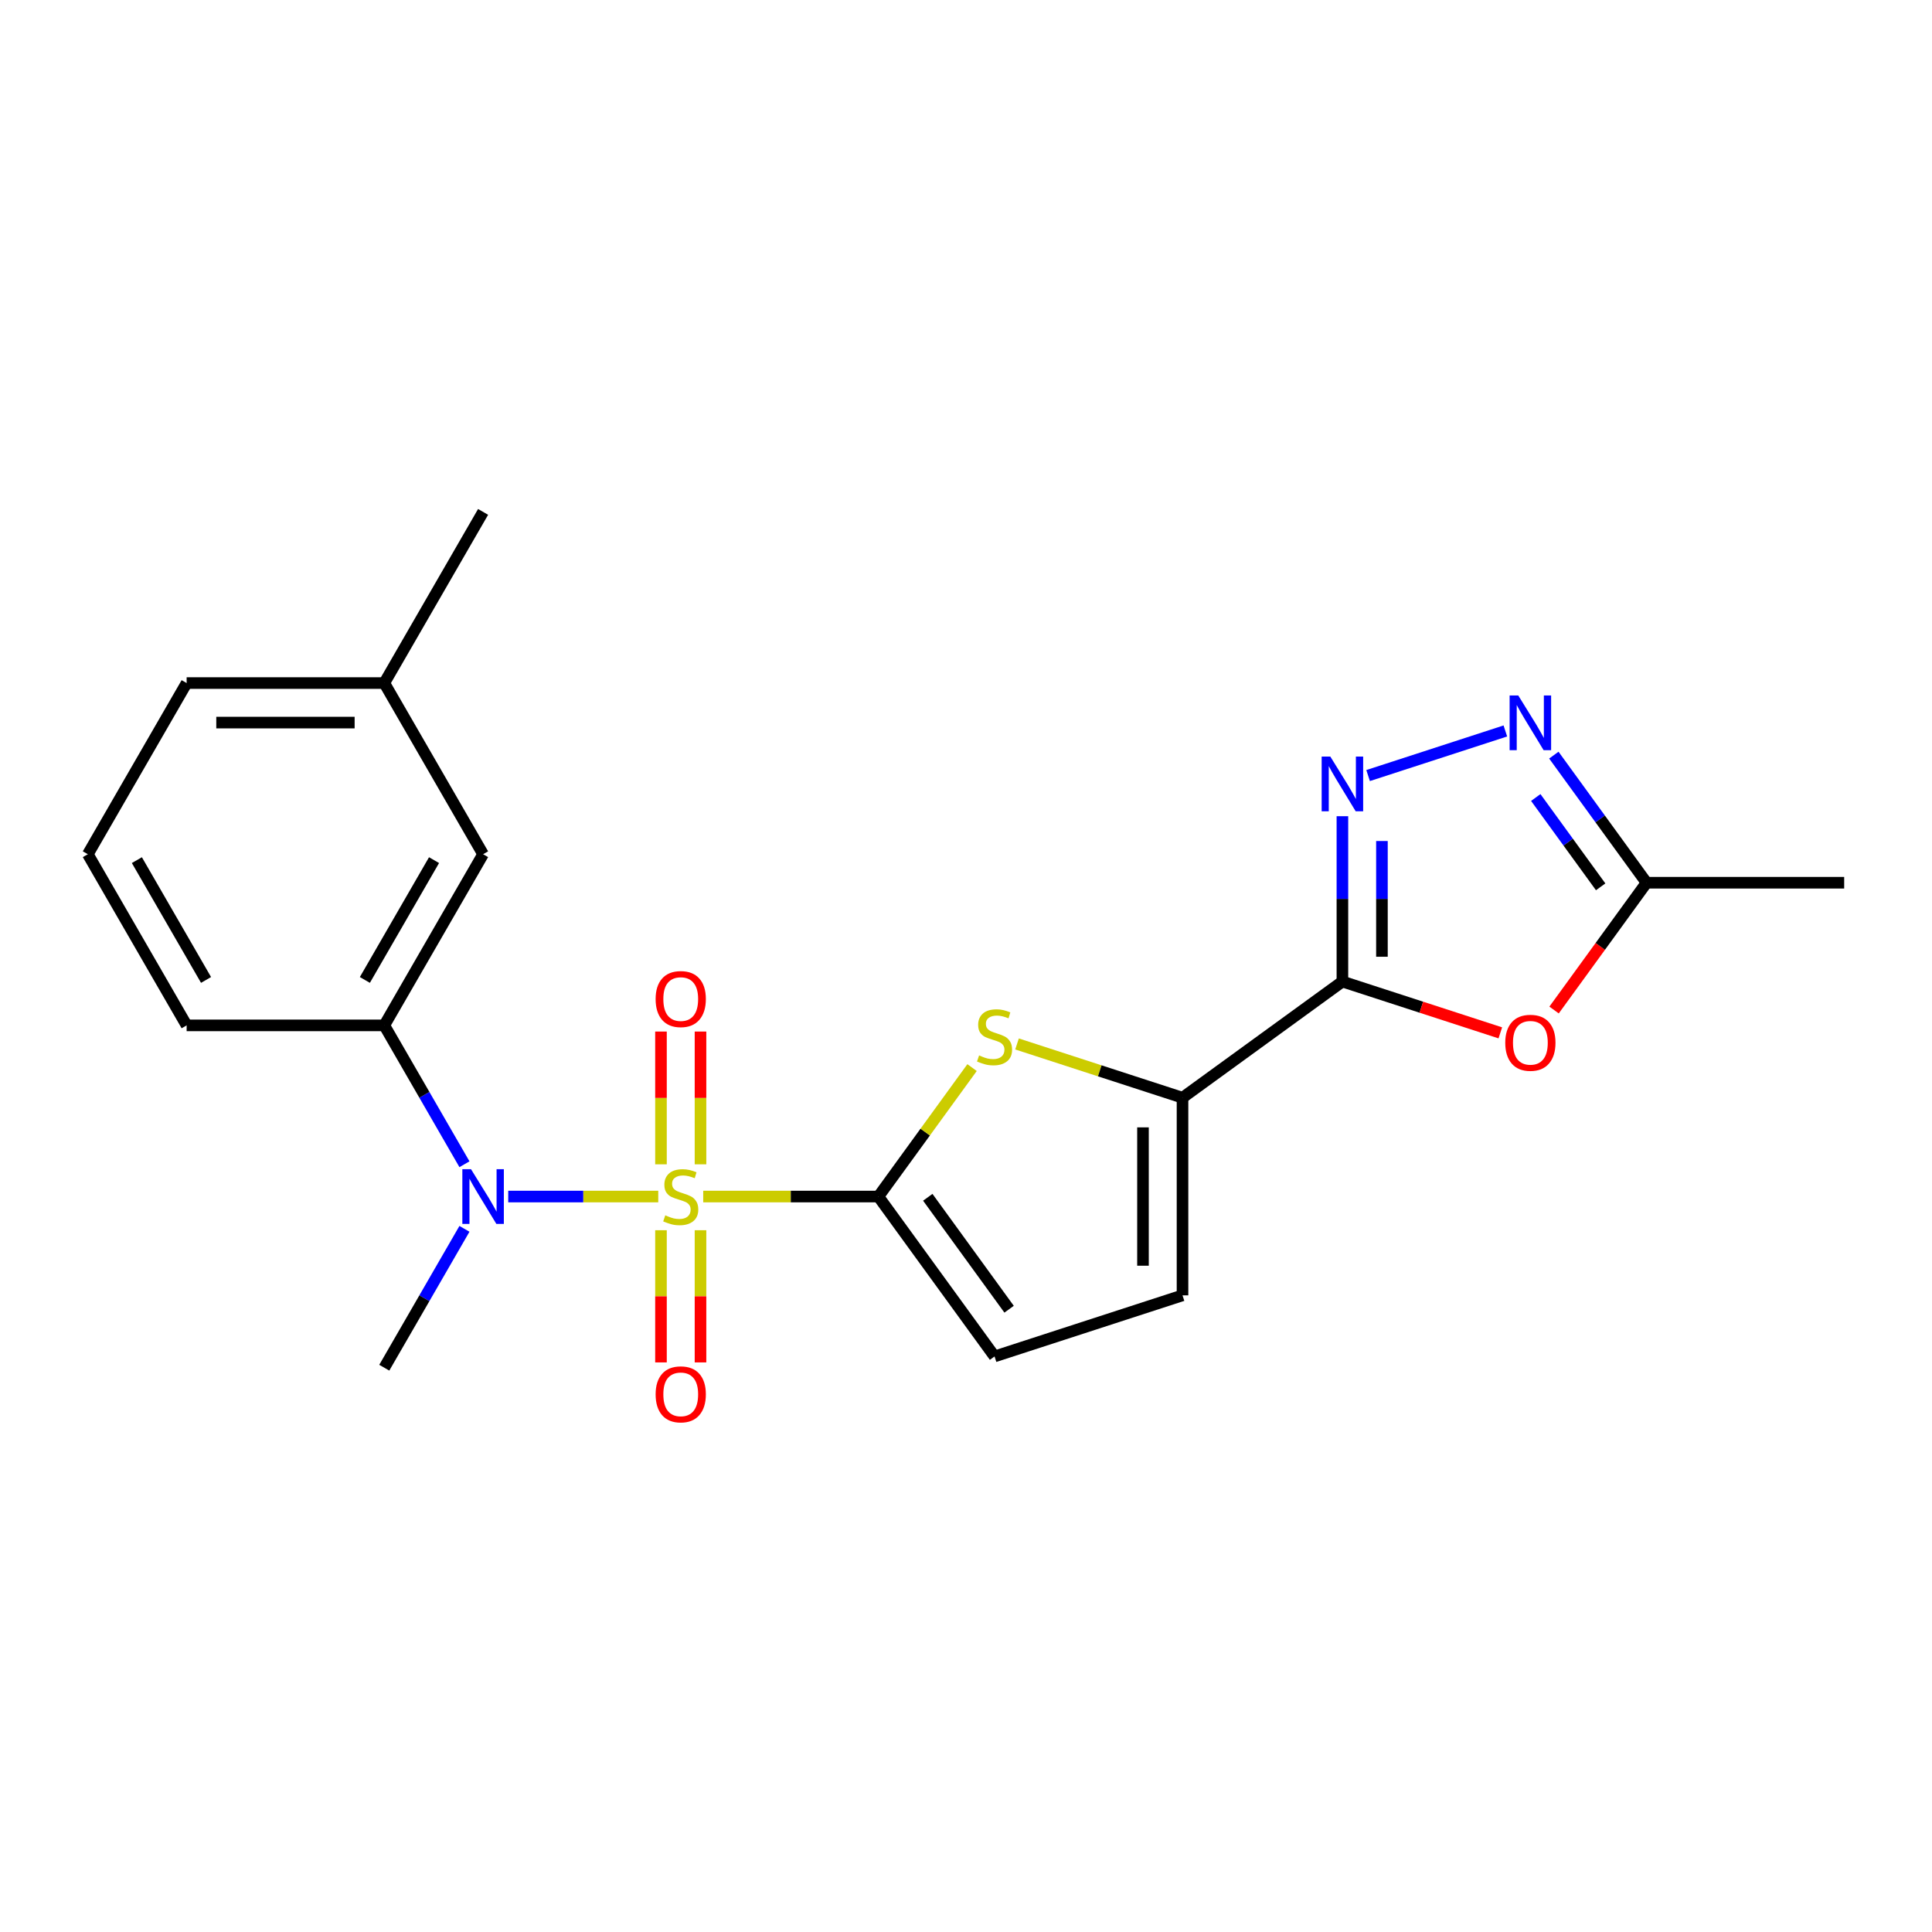 <?xml version='1.0' encoding='iso-8859-1'?>
<svg version='1.1' baseProfile='full'
              xmlns='http://www.w3.org/2000/svg'
                      xmlns:rdkit='http://www.rdkit.org/xml'
                      xmlns:xlink='http://www.w3.org/1999/xlink'
                  xml:space='preserve'
width='1000px' height='1000px' viewBox='0 0 1000 1000'>
<!-- END OF HEADER -->
<rect style='opacity:1.0;fill:#FFFFFF;stroke:none' width='1000' height='1000' x='0' y='0'> </rect>
<path class='bond-0' d='M 363.986,619.327 L 409.316,619.327' style='fill:none;fill-rule:evenodd;stroke:#CCCC00;stroke-width:6px;stroke-linecap:butt;stroke-linejoin:miter;stroke-opacity:1' />
<path class='bond-0' d='M 409.316,619.327 L 454.646,619.327' style='fill:none;fill-rule:evenodd;stroke:#000000;stroke-width:6px;stroke-linecap:butt;stroke-linejoin:miter;stroke-opacity:1' />
<path class='bond-5' d='M 340.711,619.327 L 301.884,619.327' style='fill:none;fill-rule:evenodd;stroke:#CCCC00;stroke-width:6px;stroke-linecap:butt;stroke-linejoin:miter;stroke-opacity:1' />
<path class='bond-5' d='M 301.884,619.327 L 263.057,619.327' style='fill:none;fill-rule:evenodd;stroke:#0000FF;stroke-width:6px;stroke-linecap:butt;stroke-linejoin:miter;stroke-opacity:1' />
<path class='bond-12' d='M 362.578,602.65 L 362.578,568.29' style='fill:none;fill-rule:evenodd;stroke:#CCCC00;stroke-width:6px;stroke-linecap:butt;stroke-linejoin:miter;stroke-opacity:1' />
<path class='bond-12' d='M 362.578,568.29 L 362.578,533.93' style='fill:none;fill-rule:evenodd;stroke:#FF0000;stroke-width:6px;stroke-linecap:butt;stroke-linejoin:miter;stroke-opacity:1' />
<path class='bond-12' d='M 342.118,602.65 L 342.118,568.29' style='fill:none;fill-rule:evenodd;stroke:#CCCC00;stroke-width:6px;stroke-linecap:butt;stroke-linejoin:miter;stroke-opacity:1' />
<path class='bond-12' d='M 342.118,568.29 L 342.118,533.93' style='fill:none;fill-rule:evenodd;stroke:#FF0000;stroke-width:6px;stroke-linecap:butt;stroke-linejoin:miter;stroke-opacity:1' />
<path class='bond-13' d='M 342.118,636.765 L 342.118,670.974' style='fill:none;fill-rule:evenodd;stroke:#CCCC00;stroke-width:6px;stroke-linecap:butt;stroke-linejoin:miter;stroke-opacity:1' />
<path class='bond-13' d='M 342.118,670.974 L 342.118,705.184' style='fill:none;fill-rule:evenodd;stroke:#FF0000;stroke-width:6px;stroke-linecap:butt;stroke-linejoin:miter;stroke-opacity:1' />
<path class='bond-13' d='M 362.578,636.765 L 362.578,670.974' style='fill:none;fill-rule:evenodd;stroke:#CCCC00;stroke-width:6px;stroke-linecap:butt;stroke-linejoin:miter;stroke-opacity:1' />
<path class='bond-13' d='M 362.578,670.974 L 362.578,705.184' style='fill:none;fill-rule:evenodd;stroke:#FF0000;stroke-width:6px;stroke-linecap:butt;stroke-linejoin:miter;stroke-opacity:1' />
<path class='bond-2' d='M 454.646,619.327 L 478.892,585.956' style='fill:none;fill-rule:evenodd;stroke:#000000;stroke-width:6px;stroke-linecap:butt;stroke-linejoin:miter;stroke-opacity:1' />
<path class='bond-2' d='M 478.892,585.956 L 503.138,552.584' style='fill:none;fill-rule:evenodd;stroke:#CCCC00;stroke-width:6px;stroke-linecap:butt;stroke-linejoin:miter;stroke-opacity:1' />
<path class='bond-8' d='M 454.646,619.327 L 514.775,702.088' style='fill:none;fill-rule:evenodd;stroke:#000000;stroke-width:6px;stroke-linecap:butt;stroke-linejoin:miter;stroke-opacity:1' />
<path class='bond-8' d='M 480.218,619.715 L 522.308,677.648' style='fill:none;fill-rule:evenodd;stroke:#000000;stroke-width:6px;stroke-linecap:butt;stroke-linejoin:miter;stroke-opacity:1' />
<path class='bond-1' d='M 694.827,508.049 L 612.066,568.178' style='fill:none;fill-rule:evenodd;stroke:#000000;stroke-width:6px;stroke-linecap:butt;stroke-linejoin:miter;stroke-opacity:1' />
<path class='bond-3' d='M 694.827,508.049 L 694.827,465.259' style='fill:none;fill-rule:evenodd;stroke:#000000;stroke-width:6px;stroke-linecap:butt;stroke-linejoin:miter;stroke-opacity:1' />
<path class='bond-3' d='M 694.827,465.259 L 694.827,422.469' style='fill:none;fill-rule:evenodd;stroke:#0000FF;stroke-width:6px;stroke-linecap:butt;stroke-linejoin:miter;stroke-opacity:1' />
<path class='bond-3' d='M 715.287,495.212 L 715.287,465.259' style='fill:none;fill-rule:evenodd;stroke:#000000;stroke-width:6px;stroke-linecap:butt;stroke-linejoin:miter;stroke-opacity:1' />
<path class='bond-3' d='M 715.287,465.259 L 715.287,435.306' style='fill:none;fill-rule:evenodd;stroke:#0000FF;stroke-width:6px;stroke-linecap:butt;stroke-linejoin:miter;stroke-opacity:1' />
<path class='bond-6' d='M 694.827,508.049 L 735.694,521.327' style='fill:none;fill-rule:evenodd;stroke:#000000;stroke-width:6px;stroke-linecap:butt;stroke-linejoin:miter;stroke-opacity:1' />
<path class='bond-6' d='M 735.694,521.327 L 776.561,534.606' style='fill:none;fill-rule:evenodd;stroke:#FF0000;stroke-width:6px;stroke-linecap:butt;stroke-linejoin:miter;stroke-opacity:1' />
<path class='bond-4' d='M 526.413,540.348 L 569.24,554.263' style='fill:none;fill-rule:evenodd;stroke:#CCCC00;stroke-width:6px;stroke-linecap:butt;stroke-linejoin:miter;stroke-opacity:1' />
<path class='bond-4' d='M 569.24,554.263 L 612.066,568.178' style='fill:none;fill-rule:evenodd;stroke:#000000;stroke-width:6px;stroke-linecap:butt;stroke-linejoin:miter;stroke-opacity:1' />
<path class='bond-7' d='M 708.125,401.43 L 779.17,378.346' style='fill:none;fill-rule:evenodd;stroke:#0000FF;stroke-width:6px;stroke-linecap:butt;stroke-linejoin:miter;stroke-opacity:1' />
<path class='bond-22' d='M 612.066,568.178 L 612.066,670.476' style='fill:none;fill-rule:evenodd;stroke:#000000;stroke-width:6px;stroke-linecap:butt;stroke-linejoin:miter;stroke-opacity:1' />
<path class='bond-22' d='M 591.607,583.523 L 591.607,655.131' style='fill:none;fill-rule:evenodd;stroke:#000000;stroke-width:6px;stroke-linecap:butt;stroke-linejoin:miter;stroke-opacity:1' />
<path class='bond-11' d='M 240.399,602.61 L 219.65,566.672' style='fill:none;fill-rule:evenodd;stroke:#0000FF;stroke-width:6px;stroke-linecap:butt;stroke-linejoin:miter;stroke-opacity:1' />
<path class='bond-11' d='M 219.65,566.672 L 198.901,530.735' style='fill:none;fill-rule:evenodd;stroke:#000000;stroke-width:6px;stroke-linecap:butt;stroke-linejoin:miter;stroke-opacity:1' />
<path class='bond-16' d='M 240.399,636.045 L 219.65,671.982' style='fill:none;fill-rule:evenodd;stroke:#0000FF;stroke-width:6px;stroke-linecap:butt;stroke-linejoin:miter;stroke-opacity:1' />
<path class='bond-16' d='M 219.65,671.982 L 198.901,707.92' style='fill:none;fill-rule:evenodd;stroke:#000000;stroke-width:6px;stroke-linecap:butt;stroke-linejoin:miter;stroke-opacity:1' />
<path class='bond-9' d='M 804.381,522.783 L 828.314,489.842' style='fill:none;fill-rule:evenodd;stroke:#FF0000;stroke-width:6px;stroke-linecap:butt;stroke-linejoin:miter;stroke-opacity:1' />
<path class='bond-9' d='M 828.314,489.842 L 852.248,456.9' style='fill:none;fill-rule:evenodd;stroke:#000000;stroke-width:6px;stroke-linecap:butt;stroke-linejoin:miter;stroke-opacity:1' />
<path class='bond-24' d='M 804.264,390.857 L 828.256,423.878' style='fill:none;fill-rule:evenodd;stroke:#0000FF;stroke-width:6px;stroke-linecap:butt;stroke-linejoin:miter;stroke-opacity:1' />
<path class='bond-24' d='M 828.256,423.878 L 852.248,456.9' style='fill:none;fill-rule:evenodd;stroke:#000000;stroke-width:6px;stroke-linecap:butt;stroke-linejoin:miter;stroke-opacity:1' />
<path class='bond-24' d='M 794.91,412.789 L 811.704,435.904' style='fill:none;fill-rule:evenodd;stroke:#0000FF;stroke-width:6px;stroke-linecap:butt;stroke-linejoin:miter;stroke-opacity:1' />
<path class='bond-24' d='M 811.704,435.904 L 828.498,459.019' style='fill:none;fill-rule:evenodd;stroke:#000000;stroke-width:6px;stroke-linecap:butt;stroke-linejoin:miter;stroke-opacity:1' />
<path class='bond-10' d='M 514.775,702.088 L 612.066,670.476' style='fill:none;fill-rule:evenodd;stroke:#000000;stroke-width:6px;stroke-linecap:butt;stroke-linejoin:miter;stroke-opacity:1' />
<path class='bond-18' d='M 852.248,456.9 L 954.545,456.9' style='fill:none;fill-rule:evenodd;stroke:#000000;stroke-width:6px;stroke-linecap:butt;stroke-linejoin:miter;stroke-opacity:1' />
<path class='bond-14' d='M 198.901,530.735 L 250.05,442.142' style='fill:none;fill-rule:evenodd;stroke:#000000;stroke-width:6px;stroke-linecap:butt;stroke-linejoin:miter;stroke-opacity:1' />
<path class='bond-14' d='M 188.855,507.216 L 224.66,445.201' style='fill:none;fill-rule:evenodd;stroke:#000000;stroke-width:6px;stroke-linecap:butt;stroke-linejoin:miter;stroke-opacity:1' />
<path class='bond-17' d='M 198.901,530.735 L 96.603,530.735' style='fill:none;fill-rule:evenodd;stroke:#000000;stroke-width:6px;stroke-linecap:butt;stroke-linejoin:miter;stroke-opacity:1' />
<path class='bond-15' d='M 250.05,442.142 L 198.901,353.549' style='fill:none;fill-rule:evenodd;stroke:#000000;stroke-width:6px;stroke-linecap:butt;stroke-linejoin:miter;stroke-opacity:1' />
<path class='bond-21' d='M 198.901,353.549 L 250.05,264.957' style='fill:none;fill-rule:evenodd;stroke:#000000;stroke-width:6px;stroke-linecap:butt;stroke-linejoin:miter;stroke-opacity:1' />
<path class='bond-23' d='M 198.901,353.549 L 96.603,353.549' style='fill:none;fill-rule:evenodd;stroke:#000000;stroke-width:6px;stroke-linecap:butt;stroke-linejoin:miter;stroke-opacity:1' />
<path class='bond-23' d='M 183.557,374.009 L 111.948,374.009' style='fill:none;fill-rule:evenodd;stroke:#000000;stroke-width:6px;stroke-linecap:butt;stroke-linejoin:miter;stroke-opacity:1' />
<path class='bond-19' d='M 96.603,530.735 L 45.455,442.142' style='fill:none;fill-rule:evenodd;stroke:#000000;stroke-width:6px;stroke-linecap:butt;stroke-linejoin:miter;stroke-opacity:1' />
<path class='bond-19' d='M 106.65,507.216 L 70.845,445.201' style='fill:none;fill-rule:evenodd;stroke:#000000;stroke-width:6px;stroke-linecap:butt;stroke-linejoin:miter;stroke-opacity:1' />
<path class='bond-20' d='M 45.455,442.142 L 96.603,353.549' style='fill:none;fill-rule:evenodd;stroke:#000000;stroke-width:6px;stroke-linecap:butt;stroke-linejoin:miter;stroke-opacity:1' />
<path  class='atom-0' d='M 344.348 629.047
Q 344.668 629.167, 345.988 629.727
Q 347.308 630.287, 348.748 630.647
Q 350.228 630.967, 351.668 630.967
Q 354.348 630.967, 355.908 629.687
Q 357.468 628.367, 357.468 626.087
Q 357.468 624.527, 356.668 623.567
Q 355.908 622.607, 354.708 622.087
Q 353.508 621.567, 351.508 620.967
Q 348.988 620.207, 347.468 619.487
Q 345.988 618.767, 344.908 617.247
Q 343.868 615.727, 343.868 613.167
Q 343.868 609.607, 346.268 607.407
Q 348.708 605.207, 353.508 605.207
Q 356.788 605.207, 360.508 606.767
L 359.588 609.847
Q 356.188 608.447, 353.628 608.447
Q 350.868 608.447, 349.348 609.607
Q 347.828 610.727, 347.868 612.687
Q 347.868 614.207, 348.628 615.127
Q 349.428 616.047, 350.548 616.567
Q 351.708 617.087, 353.628 617.687
Q 356.188 618.487, 357.708 619.287
Q 359.228 620.087, 360.308 621.727
Q 361.428 623.327, 361.428 626.087
Q 361.428 630.007, 358.788 632.127
Q 356.188 634.207, 351.828 634.207
Q 349.308 634.207, 347.388 633.647
Q 345.508 633.127, 343.268 632.207
L 344.348 629.047
' fill='#CCCC00'/>
<path  class='atom-3' d='M 506.775 546.286
Q 507.095 546.406, 508.415 546.966
Q 509.735 547.526, 511.175 547.886
Q 512.655 548.206, 514.095 548.206
Q 516.775 548.206, 518.335 546.926
Q 519.895 545.606, 519.895 543.326
Q 519.895 541.766, 519.095 540.806
Q 518.335 539.846, 517.135 539.326
Q 515.935 538.806, 513.935 538.206
Q 511.415 537.446, 509.895 536.726
Q 508.415 536.006, 507.335 534.486
Q 506.295 532.966, 506.295 530.406
Q 506.295 526.846, 508.695 524.646
Q 511.135 522.446, 515.935 522.446
Q 519.215 522.446, 522.935 524.006
L 522.015 527.086
Q 518.615 525.686, 516.055 525.686
Q 513.295 525.686, 511.775 526.846
Q 510.255 527.966, 510.295 529.926
Q 510.295 531.446, 511.055 532.366
Q 511.855 533.286, 512.975 533.806
Q 514.135 534.326, 516.055 534.926
Q 518.615 535.726, 520.135 536.526
Q 521.655 537.326, 522.735 538.966
Q 523.855 540.566, 523.855 543.326
Q 523.855 547.246, 521.215 549.366
Q 518.615 551.446, 514.255 551.446
Q 511.735 551.446, 509.815 550.886
Q 507.935 550.366, 505.695 549.446
L 506.775 546.286
' fill='#CCCC00'/>
<path  class='atom-4' d='M 688.567 391.591
L 697.847 406.591
Q 698.767 408.071, 700.247 410.751
Q 701.727 413.431, 701.807 413.591
L 701.807 391.591
L 705.567 391.591
L 705.567 419.911
L 701.687 419.911
L 691.727 403.511
Q 690.567 401.591, 689.327 399.391
Q 688.127 397.191, 687.767 396.511
L 687.767 419.911
L 684.087 419.911
L 684.087 391.591
L 688.567 391.591
' fill='#0000FF'/>
<path  class='atom-6' d='M 243.79 605.167
L 253.07 620.167
Q 253.99 621.647, 255.47 624.327
Q 256.95 627.007, 257.03 627.167
L 257.03 605.167
L 260.79 605.167
L 260.79 633.487
L 256.91 633.487
L 246.95 617.087
Q 245.79 615.167, 244.55 612.967
Q 243.35 610.767, 242.99 610.087
L 242.99 633.487
L 239.31 633.487
L 239.31 605.167
L 243.79 605.167
' fill='#0000FF'/>
<path  class='atom-7' d='M 779.118 539.741
Q 779.118 532.941, 782.478 529.141
Q 785.838 525.341, 792.118 525.341
Q 798.398 525.341, 801.758 529.141
Q 805.118 532.941, 805.118 539.741
Q 805.118 546.621, 801.718 550.541
Q 798.318 554.421, 792.118 554.421
Q 785.878 554.421, 782.478 550.541
Q 779.118 546.661, 779.118 539.741
M 792.118 551.221
Q 796.438 551.221, 798.758 548.341
Q 801.118 545.421, 801.118 539.741
Q 801.118 534.181, 798.758 531.381
Q 796.438 528.541, 792.118 528.541
Q 787.798 528.541, 785.438 531.341
Q 783.118 534.141, 783.118 539.741
Q 783.118 545.461, 785.438 548.341
Q 787.798 551.221, 792.118 551.221
' fill='#FF0000'/>
<path  class='atom-8' d='M 785.858 359.979
L 795.138 374.979
Q 796.058 376.459, 797.538 379.139
Q 799.018 381.819, 799.098 381.979
L 799.098 359.979
L 802.858 359.979
L 802.858 388.299
L 798.978 388.299
L 789.018 371.899
Q 787.858 369.979, 786.618 367.779
Q 785.418 365.579, 785.058 364.899
L 785.058 388.299
L 781.378 388.299
L 781.378 359.979
L 785.858 359.979
' fill='#0000FF'/>
<path  class='atom-13' d='M 339.348 517.109
Q 339.348 510.309, 342.708 506.509
Q 346.068 502.709, 352.348 502.709
Q 358.628 502.709, 361.988 506.509
Q 365.348 510.309, 365.348 517.109
Q 365.348 523.989, 361.948 527.909
Q 358.548 531.789, 352.348 531.789
Q 346.108 531.789, 342.708 527.909
Q 339.348 524.029, 339.348 517.109
M 352.348 528.589
Q 356.668 528.589, 358.988 525.709
Q 361.348 522.789, 361.348 517.109
Q 361.348 511.549, 358.988 508.749
Q 356.668 505.909, 352.348 505.909
Q 348.028 505.909, 345.668 508.709
Q 343.348 511.509, 343.348 517.109
Q 343.348 522.829, 345.668 525.709
Q 348.028 528.589, 352.348 528.589
' fill='#FF0000'/>
<path  class='atom-14' d='M 339.348 721.705
Q 339.348 714.905, 342.708 711.105
Q 346.068 707.305, 352.348 707.305
Q 358.628 707.305, 361.988 711.105
Q 365.348 714.905, 365.348 721.705
Q 365.348 728.585, 361.948 732.505
Q 358.548 736.385, 352.348 736.385
Q 346.108 736.385, 342.708 732.505
Q 339.348 728.625, 339.348 721.705
M 352.348 733.185
Q 356.668 733.185, 358.988 730.305
Q 361.348 727.385, 361.348 721.705
Q 361.348 716.145, 358.988 713.345
Q 356.668 710.505, 352.348 710.505
Q 348.028 710.505, 345.668 713.305
Q 343.348 716.105, 343.348 721.705
Q 343.348 727.425, 345.668 730.305
Q 348.028 733.185, 352.348 733.185
' fill='#FF0000'/>
</svg>

